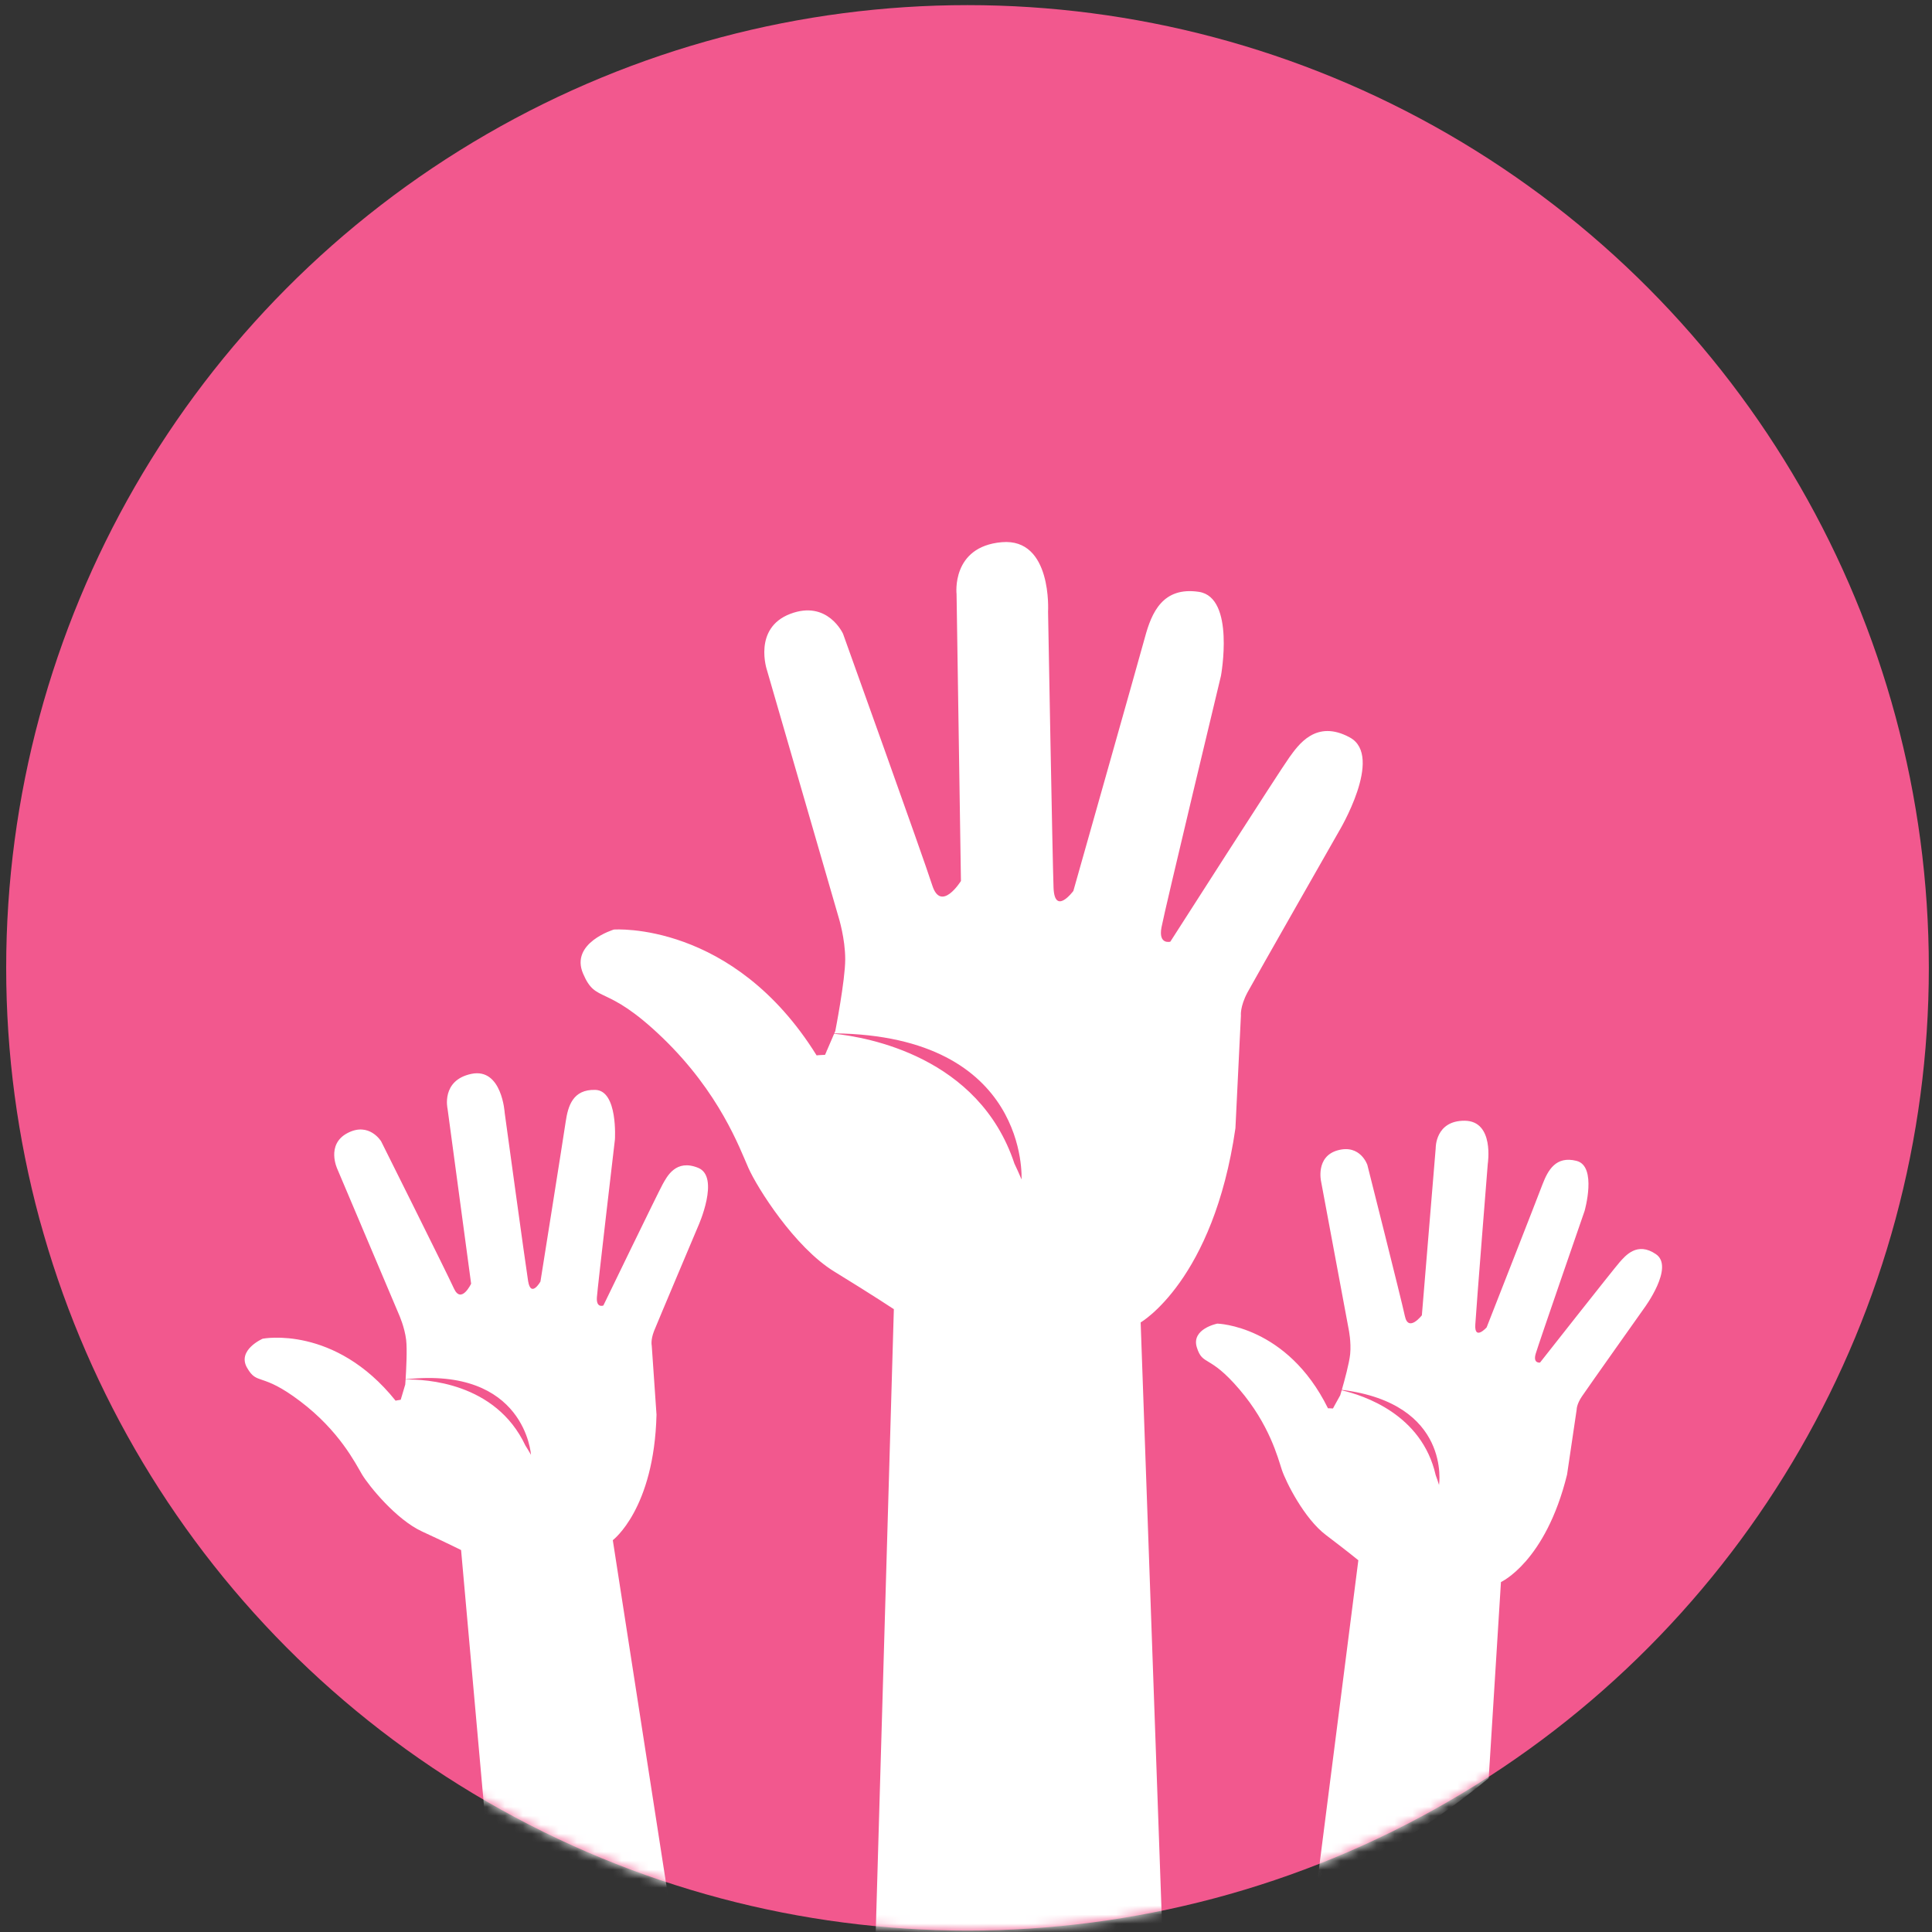 <?xml version="1.0" encoding="UTF-8"?>
<svg width="215px" height="215px" viewBox="0 0 215 215" version="1.1" xmlns="http://www.w3.org/2000/svg" xmlns:xlink="http://www.w3.org/1999/xlink">
    <rect x="0" y="0" width="215" height="215" fill="#333333" stroke="none"/>
    <!-- Generator: Sketch 46.2 (44496) - http://www.bohemiancoding.com/sketch -->
    <title>picto2</title>
    <desc>Created with Sketch.</desc>
    <defs>
        <ellipse id="path-1" cx="106.98" cy="107.143" rx="106.98" ry="107.136"></ellipse>
    </defs>
    <g id="Page-1" stroke="none" stroke-width="1" fill="none" fill-rule="evenodd">
        <g id="Homepage" transform="translate(-664, -2322)">
            <g id="Pictos" transform="translate(225, 2193)">
                <g id="picto2" transform="translate(439.688, 129.563)">
                    <mask id="mask-2" fill="white">
                        <use xlink:href="#path-1"></use>
                    </mask>
                    <use id="Mask" fill="#F2588E" xlink:href="#path-1"></use>
                    <g id="noun_31554_cc" mask="url(#mask-2)" fill-rule="nonzero" fill="#FFFFFF">
                        <g transform="translate(25.675, 58.996)" id="Shape">
                            <path d="M46.426,88.551 C46.02,89.587 46.165,90.18 46.165,90.18 L46.696,97.871 C46.432,108.396 41.832,111.837 41.832,111.837 L48.339,153.761 C40.938,151.092 34.001,147.516 27.654,143.186 L24.948,112.936 C24.948,112.936 23.495,112.202 20.603,110.869 C17.718,109.54 14.694,105.802 13.923,104.523 C13.168,103.241 11.381,99.655 7.035,96.371 C2.7,93.085 2.281,94.654 1.136,92.659 C-0.016,90.671 2.87,89.417 2.87,89.417 C2.87,89.417 10.887,87.851 17.661,96.315 C17.661,96.315 17.866,96.261 18.231,96.211 L18.325,95.889 C18.243,95.899 18.196,95.899 18.196,95.899 C18.24,95.892 18.281,95.889 18.328,95.886 L18.734,94.515 C18.734,94.515 18.75,94.301 18.772,93.961 C20.936,93.917 28.79,94.263 32.103,101.3 C32.311,101.634 32.522,101.974 32.726,102.336 C32.726,102.336 32.103,92.477 18.775,93.936 C18.841,92.874 18.961,90.624 18.835,89.553 C18.665,88.128 18.048,86.758 18.048,86.758 L11.182,70.545 C11.182,70.545 9.874,67.814 12.303,66.534 C14.729,65.255 16.053,67.457 16.053,67.457 C16.053,67.457 23.328,82.018 24.149,83.821 C24.97,85.62 26.065,83.295 26.065,83.295 L23.444,63.837 C23.444,63.837 22.689,60.658 26.097,59.945 C29.504,59.24 29.803,64.297 29.803,64.297 C29.803,64.297 32.097,81.048 32.405,82.992 C32.717,84.933 33.78,83.058 33.78,83.058 C33.78,83.058 36.345,66.947 36.593,65.242 C36.851,63.534 37.38,61.647 39.897,61.729 C42.414,61.808 42.068,67.243 42.068,67.243 C42.068,67.243 40.146,83.594 40.061,84.82 C39.979,86.049 40.781,85.724 40.781,85.724 C40.781,85.724 46.876,73.139 47.373,72.244 C47.876,71.343 48.855,69.398 51.328,70.401 C53.798,71.396 51.344,76.863 51.344,76.863 C51.344,76.863 46.838,87.52 46.426,88.551 Z M157.917,80.011 C155.828,78.577 154.519,80.185 153.874,80.906 C153.229,81.634 145.017,92.073 145.017,92.073 C145.017,92.073 144.208,92.206 144.535,91.09 C144.863,89.968 149.976,75.2 149.976,75.2 C149.976,75.2 151.398,70.221 149.085,69.629 C146.773,69.036 145.895,70.684 145.303,72.212 C144.734,73.737 139.073,88.163 139.073,88.163 C139.073,88.163 137.695,89.688 137.815,87.832 C137.922,85.967 139.202,69.953 139.202,69.953 C139.202,69.953 139.957,65.201 136.65,65.16 C133.337,65.126 133.406,68.229 133.406,68.229 L131.868,86.811 C131.868,86.811 130.373,88.749 129.98,86.912 C129.587,85.069 125.801,70.076 125.801,70.076 C125.801,70.076 125.027,67.757 122.513,68.45 C119.999,69.14 120.657,71.941 120.657,71.941 L123.725,88.38 C123.725,88.38 124.021,89.773 123.888,91.131 C123.791,92.127 123.246,94.109 122.96,95.108 C135.165,96.636 133.778,105.689 133.778,105.689 C133.661,105.308 133.532,104.945 133.403,104.589 C131.861,97.824 125.386,95.719 122.944,95.158 C122.85,95.492 122.784,95.71 122.784,95.71 L122.126,96.898 C122.079,96.891 122.045,96.888 121.991,96.882 C121.991,96.882 122.045,96.888 122.126,96.901 L121.972,97.181 C121.623,97.156 121.418,97.159 121.418,97.159 C116.859,87.92 109.106,87.738 109.106,87.738 C109.106,87.738 106.168,88.317 106.828,90.394 C107.486,92.483 108.2,91.115 111.554,95.045 C114.915,98.977 115.843,102.67 116.287,104.013 C116.736,105.355 118.779,109.448 121.192,111.263 C123.599,113.088 124.798,114.071 124.798,114.071 L120.157,150.434 C127.079,147.176 133.501,143.089 139.306,138.318 L140.668,116.497 C140.668,116.497 145.637,114.25 148.025,104.539 L149.095,97.298 C149.095,97.298 149.082,96.718 149.677,95.842 C150.265,94.963 156.615,86.004 156.615,86.004 C156.615,86.004 160.01,81.439 157.917,80.011 Z M123.866,22.517 C120.065,20.431 118.102,23.378 117.117,24.729 C116.136,26.078 103.874,45.236 103.874,45.236 C103.874,45.236 102.521,45.605 102.892,43.642 C103.257,41.672 109.512,15.639 109.512,15.639 C109.512,15.639 111.104,6.923 107.061,6.305 C103.018,5.694 101.788,8.64 101.055,11.344 C100.318,14.044 93.085,39.587 93.085,39.587 C93.085,39.587 90.999,42.413 90.879,39.218 C90.759,36.023 90.269,8.517 90.269,8.517 C90.269,8.517 90.759,0.287 85.115,0.778 C79.473,1.27 80.087,6.554 80.087,6.554 L80.574,38.48 C80.574,38.48 78.366,42.038 77.384,38.972 C76.405,35.9 67.454,10.972 67.454,10.972 C67.454,10.972 65.736,7.162 61.567,8.76 C57.398,10.357 58.99,15.024 58.99,15.024 L66.963,42.533 C66.963,42.533 67.696,44.868 67.696,47.196 C67.696,49.531 66.591,55.181 66.591,55.181 L66.481,55.436 C88.214,55.691 87.317,71.689 87.317,71.689 C87.059,71.075 86.798,70.501 86.524,69.928 C82.569,57.979 70.068,55.849 66.462,55.48 L65.673,57.314 C65.597,57.314 65.528,57.311 65.452,57.311 C65.452,57.311 65.528,57.314 65.67,57.324 L65.452,57.825 C64.855,57.844 64.512,57.888 64.512,57.888 C55.198,42.901 41.952,43.885 41.952,43.885 C41.952,43.885 37.046,45.359 38.528,48.797 C40.001,52.235 40.979,49.783 47.357,55.918 C53.732,62.06 55.941,68.201 56.922,70.41 C57.904,72.625 62.073,79.255 66.488,81.952 C70.896,84.656 73.108,86.131 73.108,86.131 L70.993,158.853 C74.033,159.15 77.116,159.304 80.238,159.304 C88.104,159.304 95.74,158.34 103.021,156.534 L100.573,87.605 C100.573,87.605 108.669,82.942 111.12,65.992 L111.73,53.464 C111.73,53.464 111.611,52.481 112.46,50.883 C113.323,49.292 122.639,32.957 122.639,32.957 C122.639,32.957 127.664,24.606 123.866,22.517 Z"></path>
                        </g>
                    </g>
                </g>
            </g>
        </g>
    </g>
</svg>